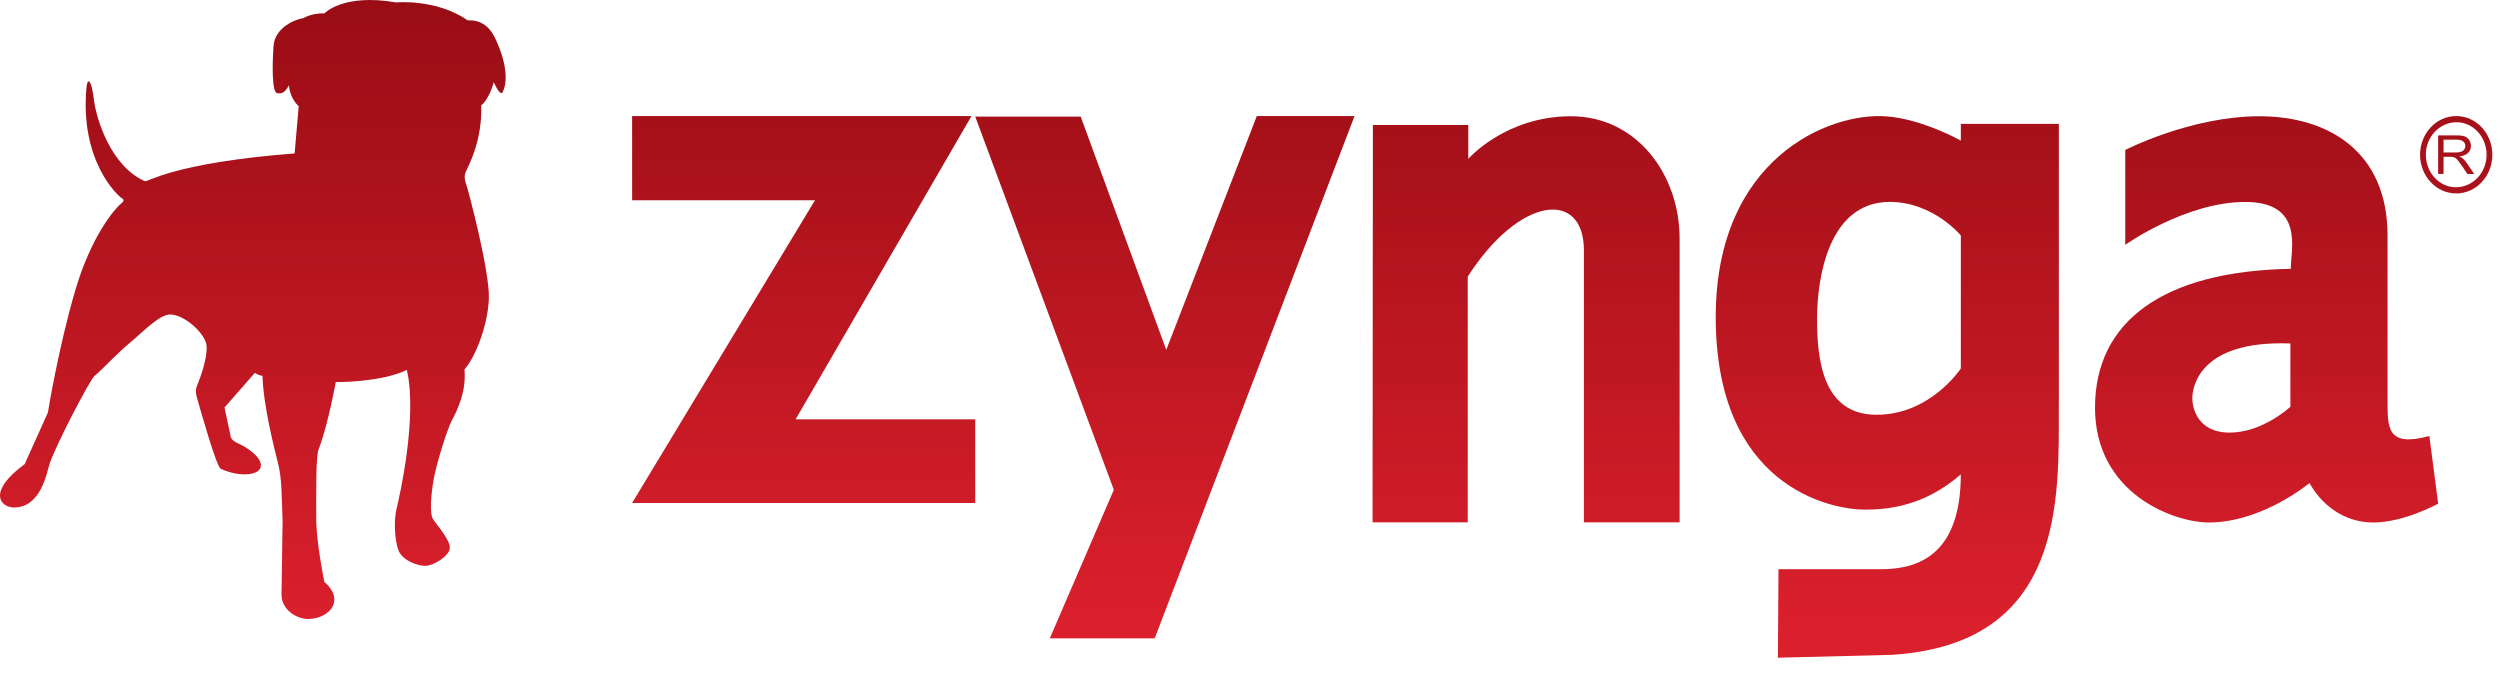 <svg xmlns="http://www.w3.org/2000/svg" width="130" height="35"><defs><linearGradient id="A" x1="50%" x2="50%" y1="101.773%" y2="-.916%"><stop offset="0%" stop-color="#db202d"/><stop offset="100%" stop-color="#980c14"/></linearGradient><linearGradient id="B" x1="49.999%" x2="49.999%" y1="129.558%" y2="-32.203%"><stop offset="0%" stop-color="#db202d"/><stop offset="100%" stop-color="#980c14"/></linearGradient><linearGradient id="C" x1="50%" x2="50%" y1="97.244%" y2="-24.035%"><stop offset="0%" stop-color="#db202d"/><stop offset="100%" stop-color="#980c14"/></linearGradient><linearGradient id="D" x1="50%" x2="50%" y1="128.592%" y2="-29.455%"><stop offset="0%" stop-color="#db202d"/><stop offset="100%" stop-color="#980c14"/></linearGradient><linearGradient id="E" x1="49.999%" x2="49.999%" y1="95.515%" y2="-21.955%"><stop offset="0%" stop-color="#db202d"/><stop offset="100%" stop-color="#980c14"/></linearGradient><linearGradient id="F" x1="50.001%" x2="50.001%" y1="126.021%" y2="-28.691%"><stop offset="0%" stop-color="#db202d"/><stop offset="100%" stop-color="#980c14"/></linearGradient><linearGradient id="G" x1="50%" x2="50%" y1="1269.293%" y2="-345.604%"><stop offset="0%" stop-color="#db202d"/><stop offset="100%" stop-color="#980c14"/></linearGradient><linearGradient id="H" x1="49.997%" x2="49.997%" y1="697.6%" y2="-160.108%"><stop offset="0%" stop-color="#db202d"/><stop offset="100%" stop-color="#980c14"/></linearGradient></defs><path fill="url(#A)" d="M20.594.126s2.09-.2 3.726.932c.593-.03 1.073.24 1.383.842s.875 2.043.424 2.914c-.14.18-.452-.54-.452-.54s-.226.872-.65 1.202c.057 1.803-.62 3.065-.818 3.486-.085.24-.03.45.056.69s1.214 4.477 1.158 5.89-.734 3.096-1.27 3.666c.113 1.172-.395 2.164-.65 2.645s-.818 2.284-.96 3.125-.198 1.743-.028 2.013.932 1.112.875 1.532-.875.902-1.27.902-1.214-.27-1.412-.842-.226-1.562-.085-2.133 1.1-4.747.536-7.212c-1.383.66-3.698.63-3.698.63s-.395 2.193-.875 3.455c-.17.3-.14 2.344-.14 3.636s.424 3.305.424 3.305.593.45.508 1.022-.762.902-1.355.902-1.383-.48-1.383-1.262l.056-3.846c-.056-1.292-.028-2.134-.226-2.945s-.762-2.945-.82-4.597c-.198 0-.395-.15-.395-.15l-1.58 1.803.31 1.442c0 .18.17.33.452.45s1.157.63 1.13 1.142-1.13.6-2.09.15c-.226-.12-1.044-3.035-1.157-3.426s-.198-.6-.057-.932.537-1.412.48-2.043-1.157-1.622-1.892-1.622c-.564 0-1.428.918-2.06 1.442-.762.63-1.637 1.592-1.863 1.743s-2.005 3.576-2.343 4.567c-.14.39-.423 2.344-1.92 2.284-.678-.06-1.3-.84.62-2.254l1.207-2.682c.042-.248.55-3.335 1.397-6.265s2.096-4.327 2.33-4.53c.19-.157.296-.248.106-.36S4.122 8.36 4.503 4.483c.064-.45.254-.338.38.7s.9 3.47 2.646 4.237c.17.067 1.42-.946 7.792-1.442l.212-2.456s-.445-.36-.508-1.082c-.212.36-.34.45-.614.406s-.254-1.443-.19-2.434S15.364 1 15.767.945c.53-.293 1.1-.248 1.1-.248s.974-1.052 3.726-.57z"/><path fill="url(#B)" d="M32.87 6.035h17.647l-9.145 15.77h9.34v4.35H32.87l9.508-15.74H32.87z"/><path fill="url(#C)" d="M50.713 6.065h5.483l4.45 12.127 4.708-12.157h5.082l-10.392 27.16h-5.455l3.33-7.725z"/><path fill="url(#D)" d="M71.39 6.5h4.96v1.76s1.93-2.215 5.34-2.215S87.34 9.07 87.34 12.41v14.75h-4.977V13.016c0-3.156-3.327-2.853-6.04 1.366V27.16h-4.95L71.39 6.5z"/><path fill="url(#E)" d="M107.06 21.086V6.44h-5.097v.872s-2.01-1.13-3.895-1.263c-3.007-.21-8.82 2.225-8.85 10.376-.03 8.873 5.957 10.076 7.76 10.076 1.117 0 3.064-.15 4.983-1.835 0 4.18-2.205 4.933-4.153 4.933h-5.327l-.03 4.602 5.928-.15c9.02-.57 8.678-8.15 8.678-12.963zm-5.097-1.925s-1.575 2.407-4.382 2.407-3.093-2.858-3.093-4.993.6-6.075 3.78-6.075c2.262 0 3.695 1.745 3.695 1.745v6.918z"/><path fill="url(#F)" d="M126.326 22.673c-2.202.594-2.173-.416-2.173-1.842v-8.586c0-4.367-3.088-6.2-6.663-6.2s-6.977 1.753-6.977 1.753v4.932s3.145-2.228 6.234-2.228 2.374 2.466 2.374 3.476c-6.634.12-10.18 2.733-10.18 7.22s4.118 5.972 5.92 5.972 3.746-.89 5.233-2.05c.572 1.04 1.716 2.05 3.317 2.05s3.374-.98 3.374-.98l-.457-3.505zm-7.235-1.515s-1.43 1.337-3.145 1.337S114 21.158 114 20.712s.23-3.03 5.1-2.852v3.298z"/><path fill="url(#G)" d="M126.783 9.053V7.04h.944c.2 0 .335.02.433.054s.178.1.237.19.09.193.09.303a.49.49 0 0 1-.147.361c-.098.098-.25.16-.454.187.074.034.132.067.17.1.082.07.16.16.233.267l.37.547h-.355l-.28-.42-.204-.277c-.053-.064-.1-.108-.143-.135a.43.43 0 0 0-.128-.054c-.052-.008-.104-.01-.157-.01h-.327v.893h-.283 0zm.282-1.124h.605c.13 0 .23-.013.303-.038a.32.32 0 0 0 .165-.12c.037-.055.057-.116.057-.18a.29.29 0 0 0-.11-.235c-.073-.06-.19-.092-.346-.092h-.674v.665z"/><path fill="url(#H)" d="M125.843 8.047c.001-1.11.84-2.012 1.88-2.012s1.877.9 1.878 2.012-.84 2.012-1.878 2.012-1.878-.9-1.88-2.012zm.3 0c.001.934.708 1.7 1.58 1.69s1.578-.758 1.58-1.69-.707-1.7-1.58-1.69-1.578.758-1.58 1.69z"/></svg>